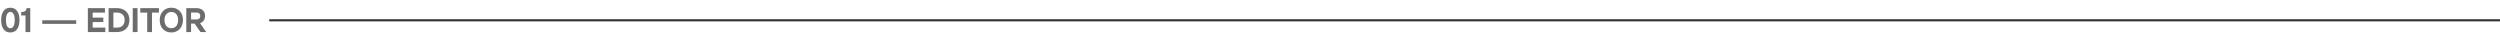 <svg width="1170" height="16" viewBox="0 0 1170 16" fill="none" xmlns="http://www.w3.org/2000/svg">
<path d="M7.984 13.688C7.234 14.693 6.182 15.195 4.828 15.195C3.474 15.195 2.422 14.693 1.672 13.688C0.922 12.682 0.547 11.253 0.547 9.398C0.547 7.544 0.922 6.117 1.672 5.117C2.422 4.112 3.474 3.609 4.828 3.609C6.182 3.609 7.234 4.112 7.984 5.117C8.74 6.122 9.117 7.549 9.117 9.398C9.117 11.253 8.74 12.682 7.984 13.688ZM3.328 6.562C2.974 7.208 2.797 8.154 2.797 9.398C2.797 10.643 2.974 11.591 3.328 12.242C3.682 12.888 4.182 13.211 4.828 13.211C5.479 13.211 5.984 12.885 6.344 12.234C6.703 11.583 6.883 10.638 6.883 9.398C6.883 8.159 6.703 7.216 6.344 6.57C5.984 5.919 5.479 5.594 4.828 5.594C4.182 5.594 3.682 5.917 3.328 6.562ZM11.93 15V7.242H9.93V5.625C10.763 5.615 11.367 5.477 11.742 5.211C12.117 4.94 12.349 4.469 12.438 3.797H14.164V15H11.93ZM19.781 11.18V9.477H35.656V11.18H19.781ZM41.117 15V3.797H49.117V5.883H43.375V8.234H48.352V10.312H43.375V12.922H49.297V15H41.117ZM50.82 15V3.797H54.594C56.427 3.797 57.88 4.292 58.953 5.281C60.026 6.271 60.562 7.628 60.562 9.352C60.562 11.102 60.042 12.482 59 13.492C57.964 14.497 56.55 15 54.758 15H50.82ZM53.062 12.922H54.695C55.836 12.922 56.727 12.609 57.367 11.984C58.008 11.359 58.328 10.492 58.328 9.383C58.328 8.268 58.008 7.406 57.367 6.797C56.732 6.188 55.841 5.883 54.695 5.883H53.062V12.922ZM62.117 15V3.797H64.359V15H62.117ZM68.898 15V5.883H65.648V3.797H74.383V5.883H71.133V15H68.898ZM80.172 15.195C78.552 15.195 77.242 14.662 76.242 13.594C75.247 12.526 74.75 11.117 74.75 9.367C74.75 8.247 74.977 7.253 75.43 6.383C75.888 5.508 76.534 4.828 77.367 4.344C78.201 3.854 79.151 3.609 80.219 3.609C81.823 3.609 83.125 4.141 84.125 5.203C85.125 6.266 85.625 7.654 85.625 9.367C85.625 10.211 85.492 10.995 85.227 11.719C84.961 12.443 84.591 13.06 84.117 13.57C83.643 14.075 83.065 14.474 82.383 14.766C81.706 15.052 80.969 15.195 80.172 15.195ZM77.852 6.641C77.273 7.328 76.984 8.247 76.984 9.398C76.984 10.55 77.273 11.471 77.852 12.164C78.435 12.852 79.213 13.195 80.188 13.195C81.162 13.195 81.935 12.852 82.508 12.164C83.081 11.477 83.367 10.555 83.367 9.398C83.367 8.242 83.081 7.323 82.508 6.641C81.935 5.953 81.162 5.609 80.188 5.609C79.213 5.609 78.435 5.953 77.852 6.641ZM87.18 15V3.797H91.883C93.128 3.797 94.117 4.122 94.852 4.773C95.591 5.419 95.961 6.31 95.961 7.445C95.961 8.299 95.755 9.021 95.344 9.609C94.932 10.193 94.354 10.604 93.609 10.844L96.508 15H93.82L91.07 11.047H89.422V15H87.18ZM89.422 9.109H91.914C92.497 9.109 92.945 8.961 93.258 8.664C93.57 8.367 93.727 7.961 93.727 7.445C93.727 6.951 93.57 6.562 93.258 6.281C92.945 5.995 92.497 5.852 91.914 5.852H89.422V9.109Z" fill="#6C6C6C"/>
<rect x="126" y="9" width="1044" height="1" fill="#323232"/>
</svg>
